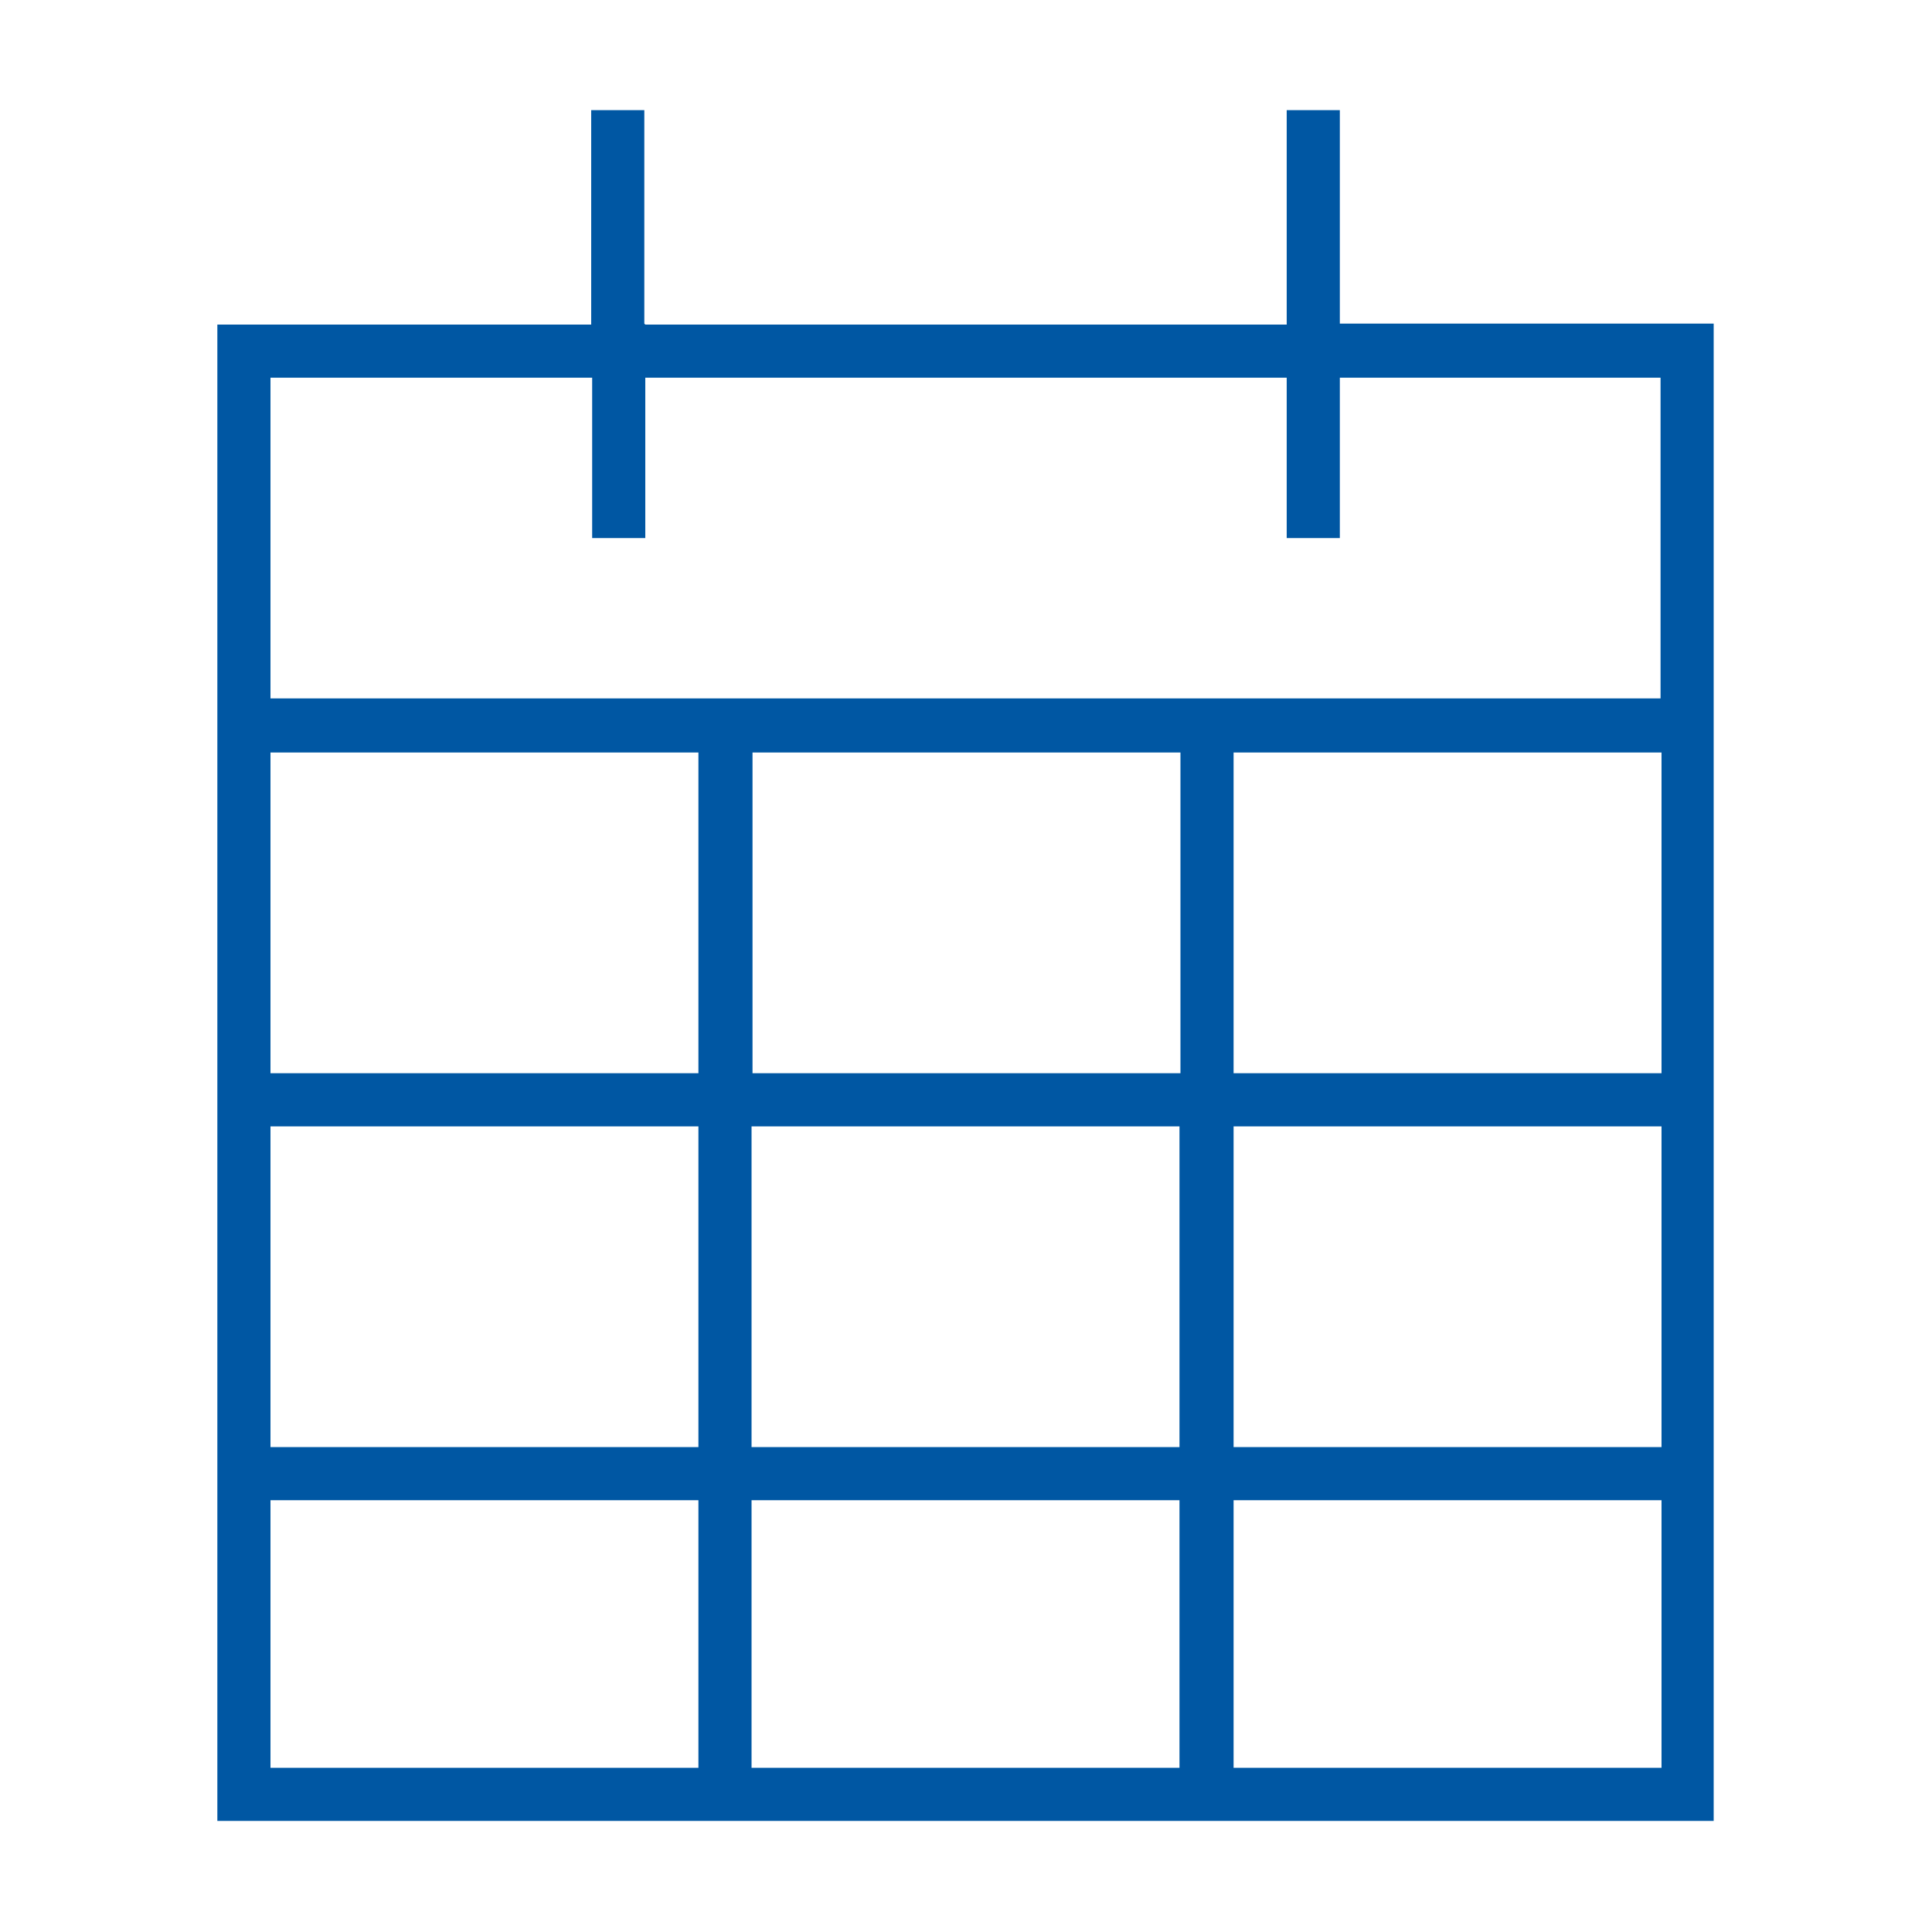 <?xml version="1.0" encoding="UTF-8"?>
<svg id="Ebene_1" data-name="Ebene 1" xmlns="http://www.w3.org/2000/svg" version="1.1" viewBox="0 0 200 200">
  <path d="M66.8,33.6h66.4V11.4h5.5v22.1h38.7v155H22.5V33.6h38.7V11.4h5.5v22.1ZM28,39.1v33.2h143.9v-33.2h-33.2v16.6h-5.5v-16.6h-66.4v16.6h-5.5v-16.6H28ZM28,77.9v33.2h44.3v-33.2H28ZM28,149.8h44.3v-33.2H28v33.2ZM28,183h44.3v-27.7H28v27.7ZM77.9,77.9v33.2h44.3v-33.2h-44.3ZM122.1,116.6h-44.3v33.2h44.3v-33.2ZM122.1,183v-27.7h-44.3v27.7h44.3ZM172,77.9h-44.3v33.2h44.3v-33.2ZM172,116.6h-44.3v33.2h44.3v-33.2ZM172,183v-27.7h-44.3v27.7h44.3Z" fill="#0057a3" stroke-width="0"/>
</svg>